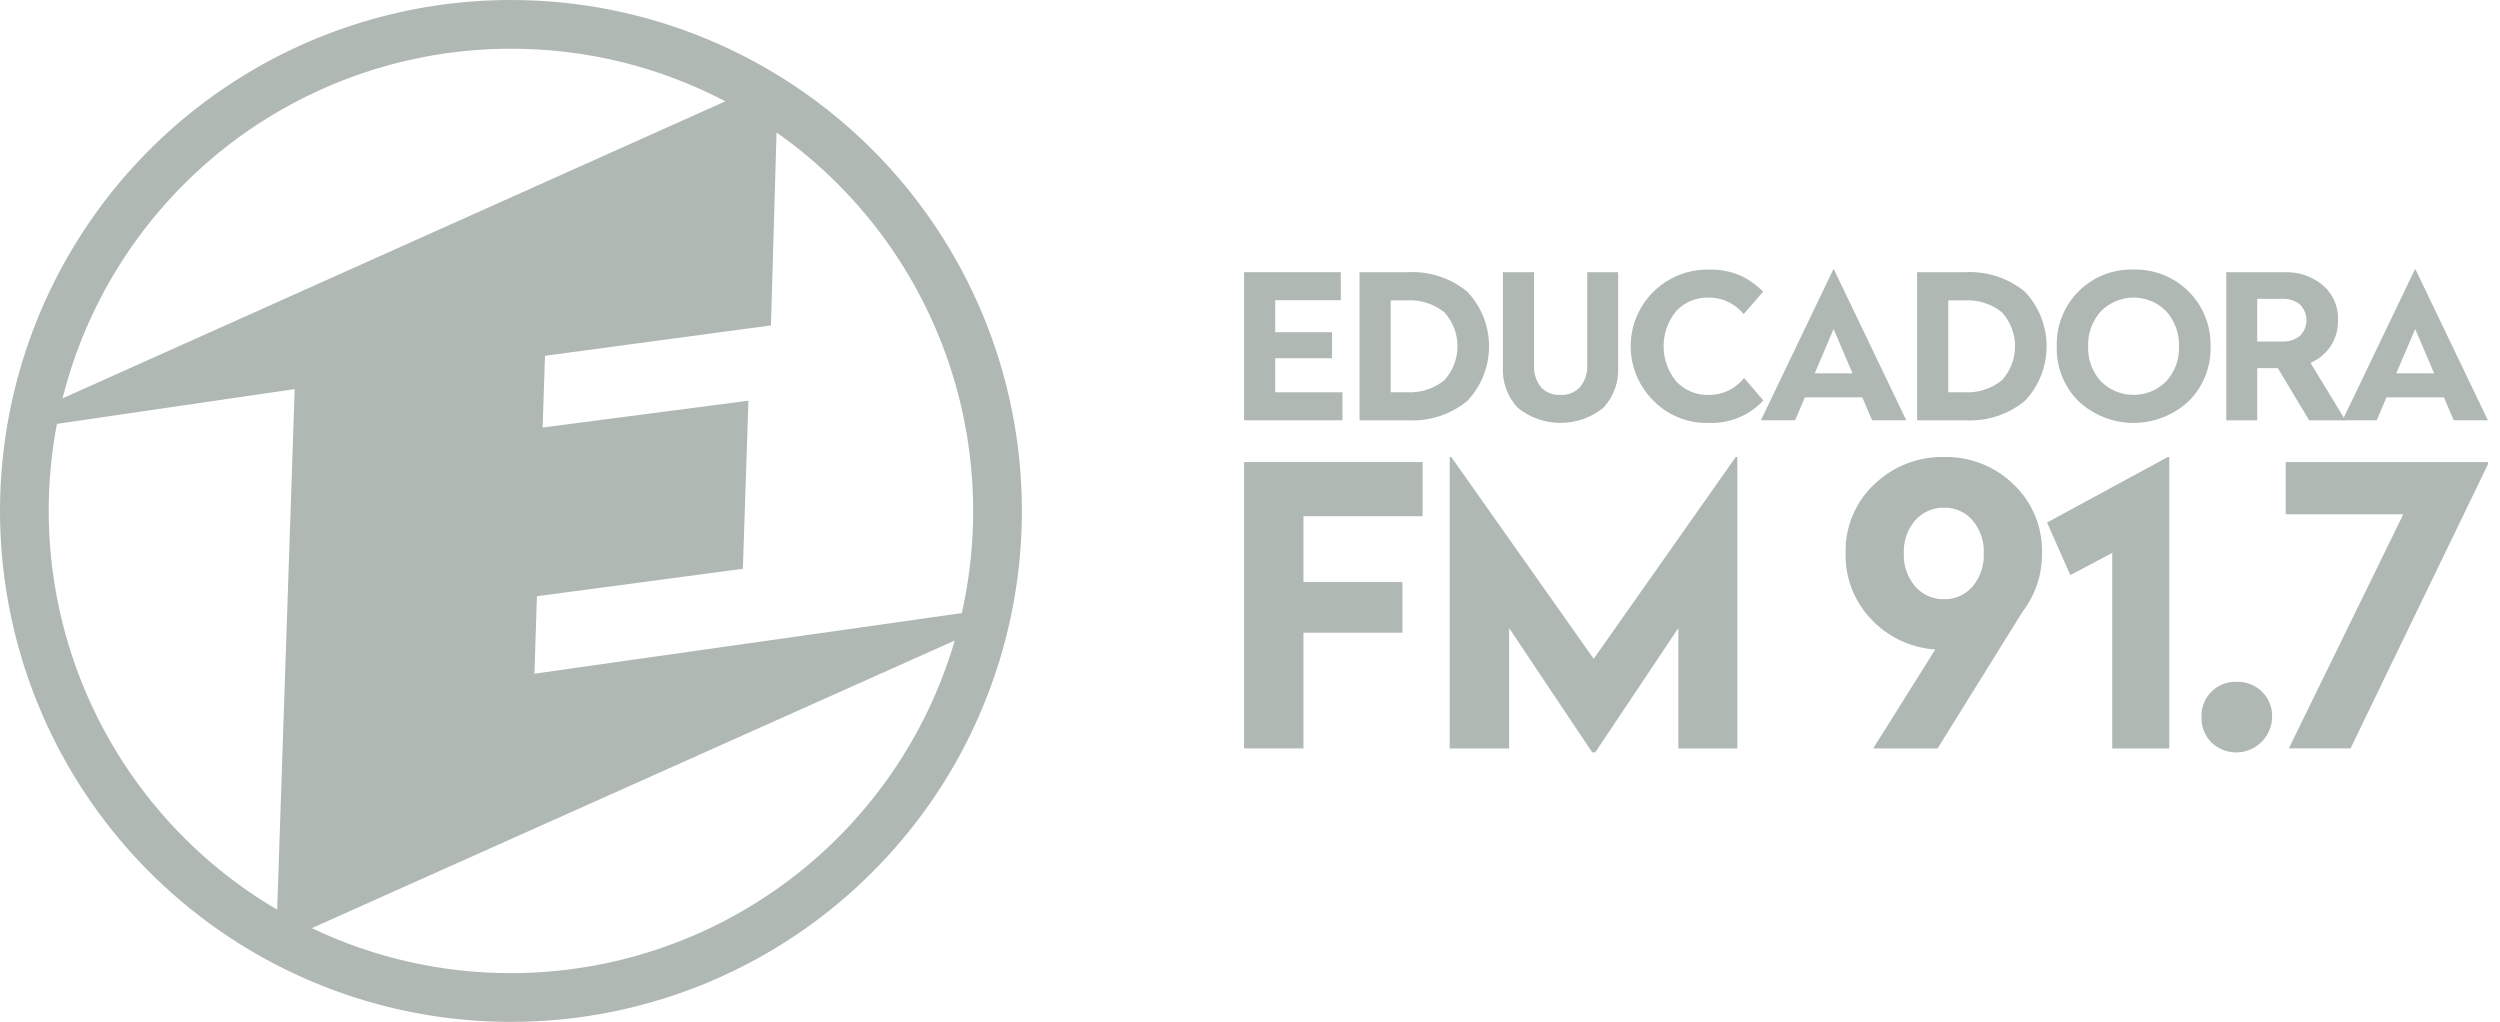 <svg width="137" height="56" viewBox="0 0 137 56" fill="none" xmlns="http://www.w3.org/2000/svg">
<path d="M77.958 25.321V28.289H71.429V31.897H76.852V34.673H71.429V41.014H68.175V25.321H77.958Z" fill="#B0B8B3"/>
<path d="M95.206 25.043V41.015H91.973V34.417L87.421 41.228H87.251L82.7 34.417V41.015H79.444V25.043H79.529L87.335 36.103L95.119 25.043H95.206Z" fill="#B0B8B3"/>
<path d="M106.541 25.043C107.241 25.029 107.937 25.154 108.589 25.41C109.241 25.667 109.835 26.05 110.337 26.538C110.849 27.022 111.253 27.609 111.523 28.261C111.792 28.912 111.921 29.613 111.901 30.317C111.914 31.474 111.539 32.601 110.837 33.52L106.18 41.015H102.65L106.053 35.591C104.721 35.505 103.471 34.917 102.554 33.947C102.089 33.466 101.725 32.897 101.482 32.274C101.239 31.65 101.123 30.985 101.14 30.316C101.12 29.611 101.25 28.909 101.521 28.257C101.793 27.606 102.199 27.019 102.714 26.537C103.222 26.048 103.822 25.664 104.479 25.408C105.135 25.152 105.836 25.028 106.541 25.043ZM106.541 27.82C106.243 27.812 105.946 27.871 105.672 27.991C105.398 28.11 105.154 28.289 104.957 28.513C104.525 29.012 104.301 29.658 104.329 30.317C104.298 30.984 104.523 31.637 104.957 32.143C105.154 32.367 105.398 32.546 105.672 32.666C105.946 32.786 106.243 32.844 106.541 32.837C106.835 32.843 107.127 32.784 107.395 32.664C107.664 32.544 107.902 32.366 108.094 32.143C108.522 31.634 108.742 30.982 108.71 30.317C108.739 29.66 108.519 29.015 108.094 28.513C107.902 28.29 107.664 28.112 107.395 27.992C107.127 27.872 106.835 27.813 106.541 27.82Z" fill="#B0B8B3"/>
<path d="M118.876 25.043V41.015H115.75V30.298L113.453 31.515L112.179 28.633L118.793 25.046L118.876 25.043Z" fill="#B0B8B3"/>
<path d="M122.577 37.363C122.832 37.356 123.086 37.4 123.323 37.494C123.561 37.587 123.777 37.728 123.959 37.908C124.141 38.087 124.284 38.301 124.379 38.538C124.474 38.775 124.52 39.029 124.512 39.285C124.507 39.668 124.391 40.042 124.177 40.361C123.963 40.679 123.661 40.928 123.307 41.077C122.953 41.226 122.564 41.268 122.187 41.199C121.81 41.129 121.461 40.951 121.183 40.686C121.002 40.502 120.861 40.282 120.768 40.041C120.674 39.8 120.631 39.543 120.641 39.285C120.632 39.029 120.677 38.774 120.771 38.536C120.865 38.298 121.008 38.082 121.189 37.901C121.371 37.721 121.588 37.58 121.827 37.487C122.065 37.395 122.321 37.352 122.577 37.363Z" fill="#B0B8B3"/>
<path d="M136.337 25.321V25.448L128.808 41.014H125.427L131.701 28.181H125.257V25.32L136.337 25.321Z" fill="#B0B8B3"/>
<path d="M73.476 14.916V16.451H69.882V18.206H72.996V19.631H69.882V21.497H73.565V23.032H68.175V14.916H73.476Z" fill="#B0B8B3"/>
<path d="M77.114 14.917C78.309 14.845 79.487 15.228 80.412 15.988C81.174 16.795 81.599 17.863 81.6 18.973C81.601 20.084 81.178 21.153 80.417 21.962C79.491 22.723 78.311 23.106 77.114 23.033H74.503V14.917H77.114ZM77.058 16.463H76.21V21.495H77.058C77.813 21.548 78.561 21.313 79.15 20.838C79.614 20.328 79.87 19.663 79.87 18.974C79.87 18.286 79.614 17.621 79.15 17.111C78.559 16.64 77.812 16.409 77.058 16.462L77.058 16.463Z" fill="#B0B8B3"/>
<path d="M88.675 14.916V20.117C88.697 20.526 88.635 20.935 88.494 21.319C88.353 21.704 88.136 22.055 87.855 22.353C87.192 22.886 86.367 23.176 85.517 23.176C84.667 23.176 83.842 22.886 83.179 22.353C82.898 22.055 82.681 21.704 82.54 21.319C82.398 20.935 82.337 20.526 82.358 20.117V14.916H84.063V20.006C84.04 20.435 84.171 20.858 84.431 21.199C84.566 21.35 84.734 21.469 84.922 21.545C85.109 21.622 85.312 21.654 85.514 21.64C85.716 21.653 85.919 21.62 86.106 21.543C86.294 21.467 86.461 21.349 86.597 21.199C86.866 20.861 87.002 20.437 86.98 20.006V14.916H88.675Z" fill="#B0B8B3"/>
<path d="M93.652 14.773C94.217 14.76 94.779 14.861 95.304 15.071C95.799 15.287 96.246 15.599 96.621 15.987L95.549 17.213C95.322 16.929 95.033 16.7 94.704 16.544C94.376 16.387 94.016 16.306 93.652 16.308C93.316 16.295 92.981 16.355 92.67 16.483C92.359 16.612 92.079 16.806 91.85 17.053C91.406 17.594 91.164 18.272 91.164 18.972C91.164 19.672 91.406 20.35 91.85 20.891C92.078 21.139 92.357 21.335 92.669 21.464C92.98 21.594 93.315 21.654 93.652 21.642C94.022 21.644 94.387 21.561 94.72 21.401C95.052 21.24 95.344 21.005 95.572 20.714L96.632 21.94C96.254 22.349 95.792 22.671 95.278 22.884C94.763 23.098 94.209 23.198 93.652 23.177C93.093 23.196 92.536 23.099 92.015 22.893C91.495 22.687 91.023 22.376 90.628 21.979C90.025 21.39 89.613 20.634 89.445 19.808C89.277 18.981 89.362 18.124 89.688 17.347C90.014 16.57 90.567 15.909 91.274 15.45C91.981 14.991 92.81 14.754 93.652 14.773Z" fill="#B0B8B3"/>
<path d="M100.504 14.773L104.465 23.032H102.591L102.055 21.773H98.908L98.372 23.032H96.497L100.459 14.773H100.504ZM100.481 18.03L99.444 20.46H101.519L100.481 18.03Z" fill="#B0B8B3"/>
<path d="M107.668 14.917C108.863 14.845 110.041 15.228 110.966 15.988C111.728 16.795 112.154 17.863 112.155 18.973C112.156 20.084 111.733 21.153 110.972 21.962C110.046 22.723 108.866 23.106 107.669 23.033H105.057V14.917H107.668ZM107.612 16.463H106.764V21.495H107.612C108.368 21.548 109.115 21.313 109.705 20.838C110.168 20.328 110.425 19.663 110.425 18.974C110.425 18.286 110.168 17.621 109.705 17.111C109.113 16.64 108.366 16.409 107.612 16.463Z" fill="#B0B8B3"/>
<path d="M116.919 14.772C117.477 14.757 118.033 14.856 118.551 15.063C119.07 15.269 119.541 15.579 119.936 15.974C120.331 16.369 120.641 16.84 120.847 17.359C121.054 17.877 121.153 18.433 121.138 18.991C121.154 19.547 121.056 20.1 120.848 20.616C120.641 21.132 120.329 21.599 119.932 21.989C119.114 22.752 118.038 23.176 116.919 23.176C115.801 23.176 114.724 22.752 113.906 21.989C113.512 21.598 113.203 21.13 112.997 20.614C112.792 20.098 112.695 19.546 112.712 18.991C112.693 18.433 112.788 17.877 112.993 17.358C113.197 16.838 113.506 16.366 113.9 15.971C114.294 15.575 114.765 15.265 115.284 15.059C115.802 14.853 116.358 14.755 116.916 14.772H116.919ZM118.71 17.058C118.477 16.82 118.198 16.631 117.89 16.503C117.583 16.374 117.253 16.307 116.919 16.307C116.586 16.307 116.256 16.374 115.948 16.503C115.641 16.631 115.362 16.82 115.128 17.058C114.653 17.587 114.402 18.28 114.431 18.991C114.404 19.693 114.655 20.377 115.128 20.896C115.363 21.132 115.642 21.319 115.95 21.447C116.257 21.575 116.587 21.641 116.919 21.641C117.252 21.641 117.582 21.575 117.889 21.447C118.197 21.319 118.476 21.132 118.71 20.896C119.184 20.377 119.435 19.693 119.408 18.991C119.435 18.281 119.185 17.589 118.71 17.061V17.058Z" fill="#B0B8B3"/>
<path d="M125.211 14.916C125.964 14.894 126.699 15.145 127.281 15.623C127.559 15.857 127.78 16.152 127.926 16.485C128.072 16.819 128.14 17.181 128.124 17.544C128.137 18.051 127.995 18.55 127.717 18.974C127.444 19.376 127.063 19.692 126.617 19.885L128.528 23.033H126.542L124.822 20.173H123.695V23.033H121.999V14.916H125.211ZM125.055 16.374H123.694V18.715H125.055C125.407 18.734 125.753 18.626 126.032 18.411C126.147 18.299 126.238 18.164 126.3 18.016C126.363 17.867 126.395 17.708 126.395 17.547C126.395 17.386 126.363 17.227 126.3 17.078C126.238 16.93 126.147 16.796 126.032 16.683C125.754 16.465 125.407 16.355 125.055 16.374Z" fill="#B0B8B3"/>
<path d="M132.375 14.773L136.337 23.032H134.462L133.927 21.773H130.78L130.244 23.032H128.369L132.331 14.773H132.375ZM132.353 18.03L131.315 20.46H133.391L132.353 18.03Z" fill="#B0B8B3"/>
<path d="M28 8.77133e-07C22.462 1.05056e-06 17.048 1.642 12.443 4.719C7.839 7.796 4.25 12.17 2.131 17.287C0.012 22.403 -0.542 28.033 0.539 33.465C1.619 38.897 4.287 43.886 8.204 47.801C12.12 51.717 17.11 54.383 22.542 55.463C27.974 56.542 33.604 55.987 38.72 53.867C43.836 51.746 48.209 48.156 51.285 43.551C54.36 38.945 56.001 33.531 56 27.993C56 24.316 55.276 20.676 53.868 17.279C52.461 13.882 50.399 10.796 47.799 8.196C45.198 5.597 42.112 3.535 38.715 2.129C35.318 0.722 31.677 -0.001 28 8.77133e-07ZM28 2.67C32.093 2.664 36.126 3.652 39.751 5.551L3.427 21.83C4.803 16.356 7.968 11.497 12.42 8.026C16.872 4.555 22.355 2.67 28 2.67ZM15.189 49.851C10.675 47.202 7.092 43.221 4.931 38.454C2.77 33.687 2.138 28.368 3.12 23.227L16.149 21.321L15.189 49.851ZM28.001 53.328C24.224 53.332 20.494 52.489 17.086 50.862L52.321 35.1C50.782 40.359 47.581 44.978 43.196 48.264C38.811 51.55 33.48 53.327 28 53.328H28.001ZM29.287 36.918L29.423 32.673L40.709 31.17L41.013 21.958L29.737 23.428L29.865 19.498L42.248 17.832L42.555 7.258C46.666 10.149 49.825 14.196 51.632 18.885C53.44 23.575 53.813 28.695 52.706 33.598L29.287 36.918Z" fill="#B0B8B3"/>
</svg>
